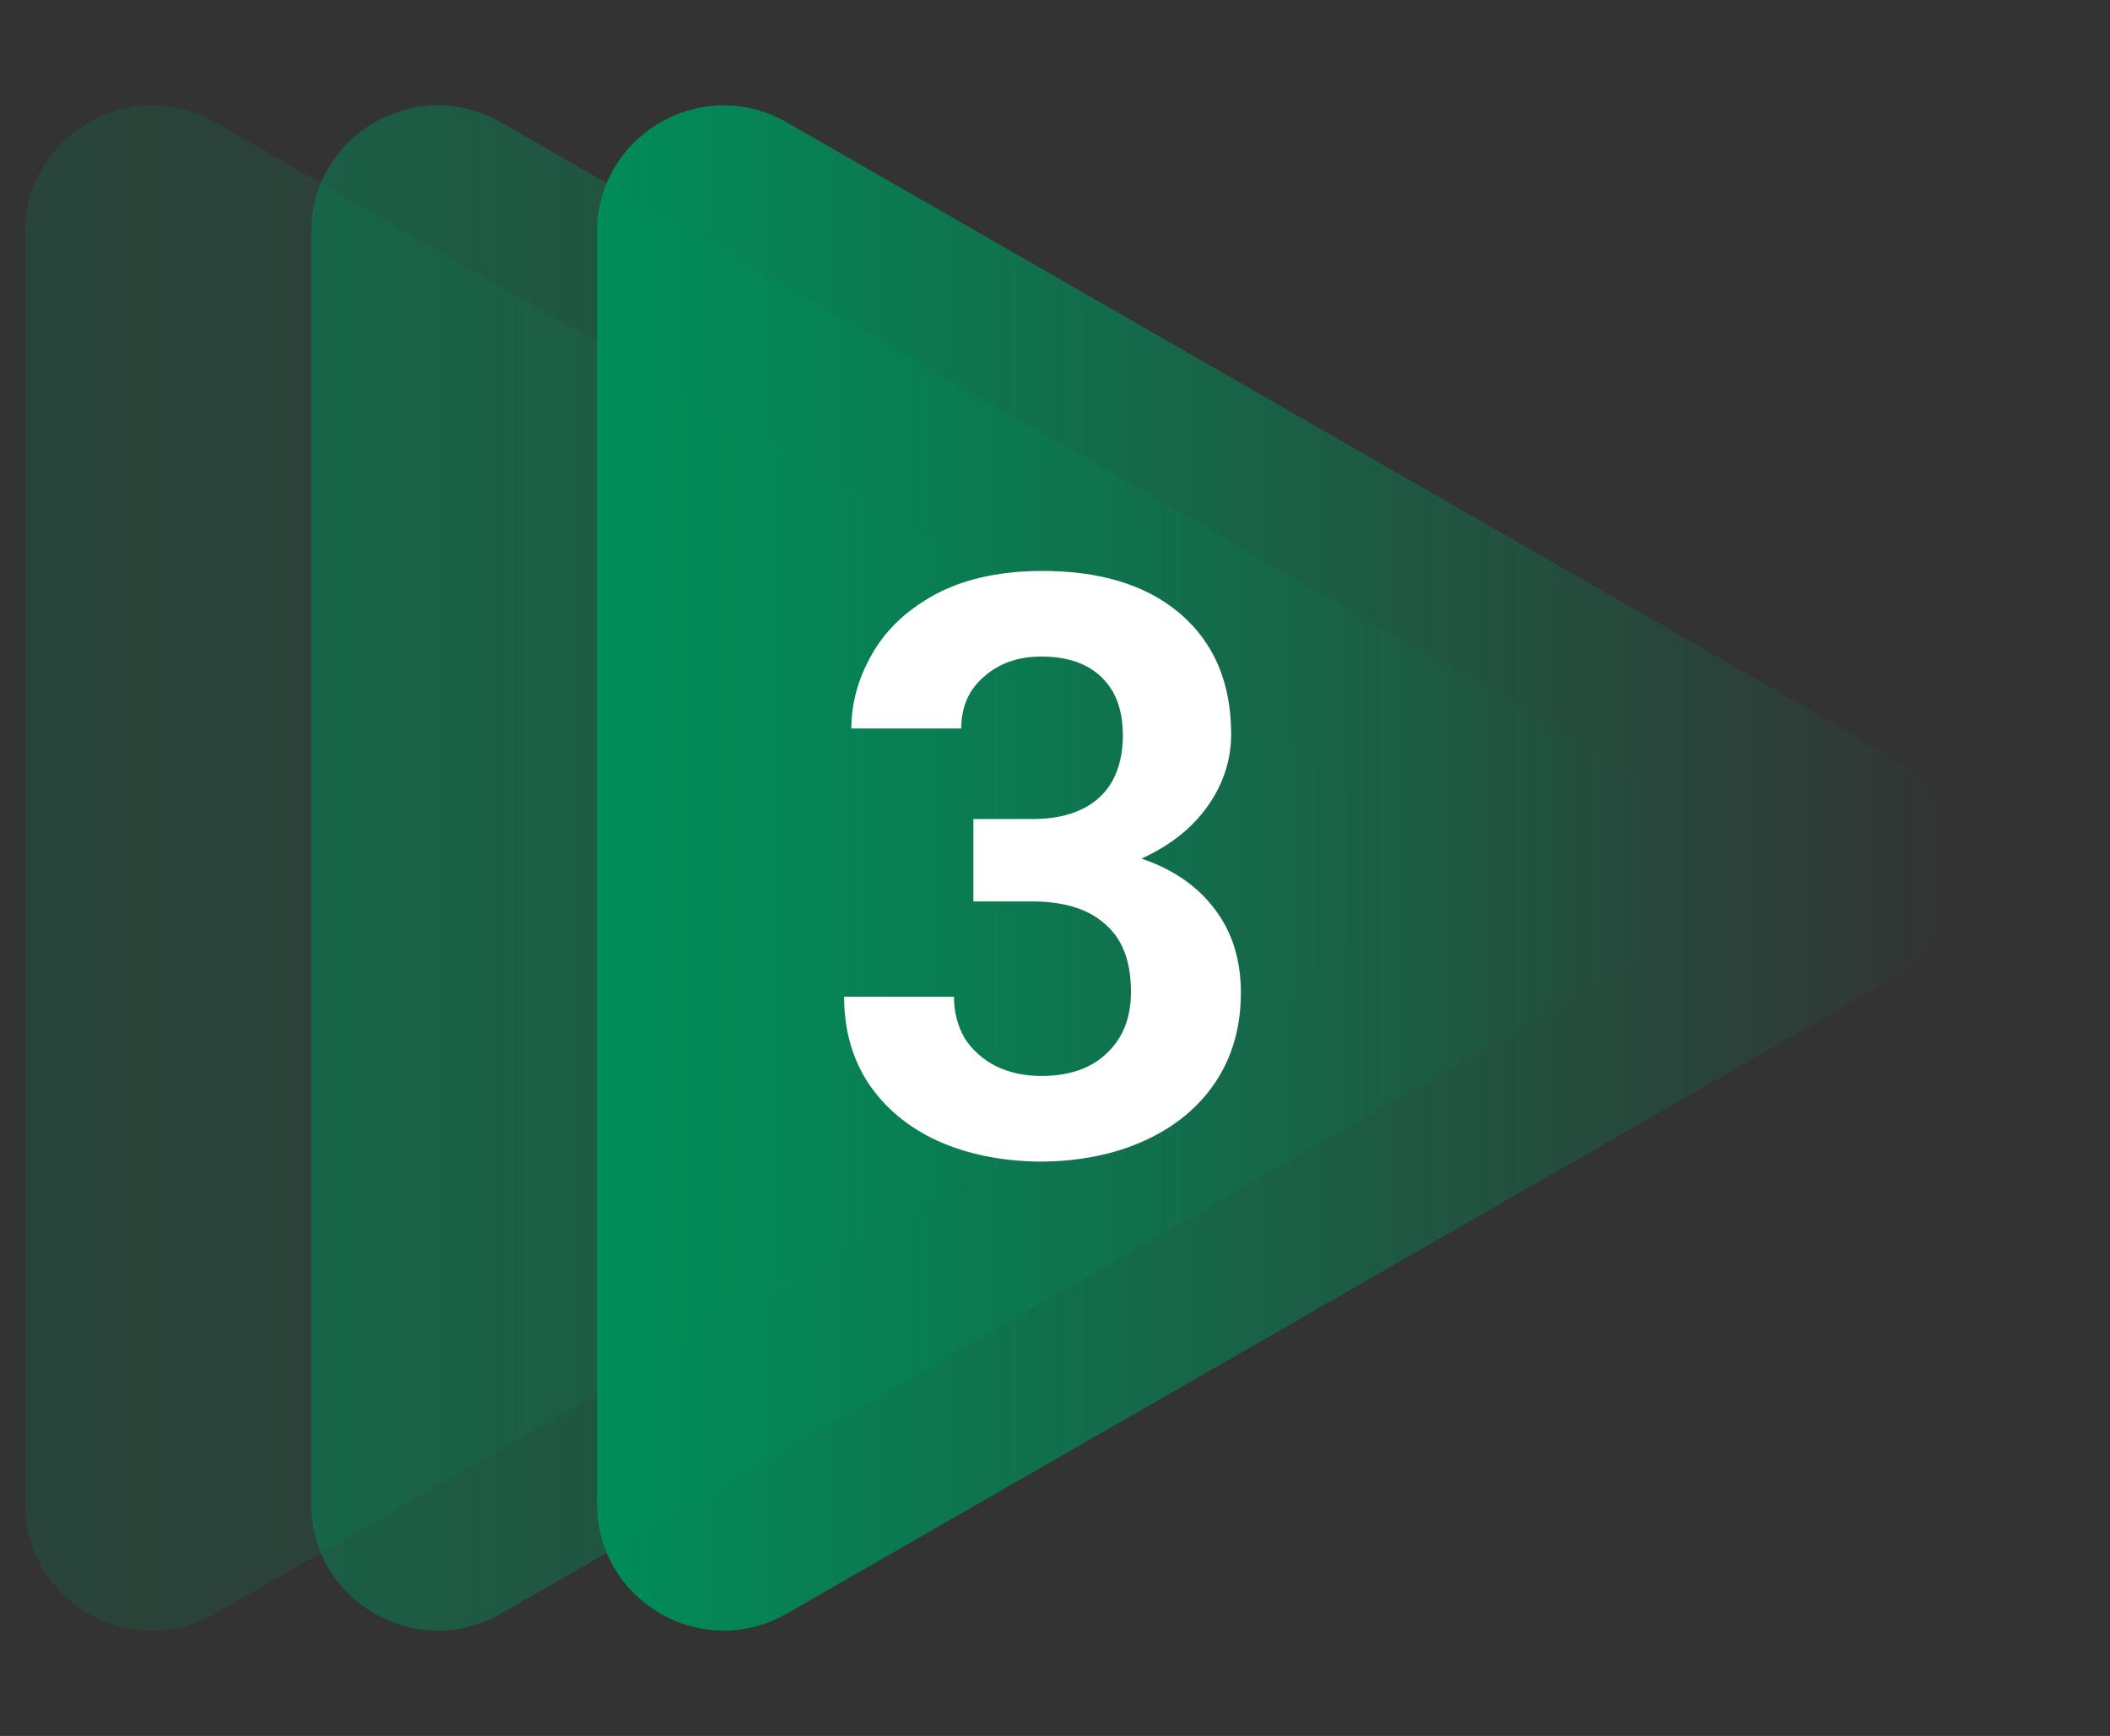 <svg width="79" height="65" viewBox="0 0 79 65" fill="none" xmlns="http://www.w3.org/2000/svg">
<rect x="0" y="0" width="79" height="65" fill="#333333" stroke="none"/>
<g opacity="0.2">
<path d="M49.493 28.389C52.665 30.212 52.665 34.788 49.493 36.611L8.047 60.42C4.886 62.236 0.945 59.954 0.945 56.309L0.945 8.691C0.945 5.046 4.886 2.764 8.047 4.58L49.493 28.389Z" fill="url(#paint0_linear_271_122345)"/>
</g>
<g opacity="0.6">
<path opacity="0.8" d="M60.198 28.389C63.37 30.212 63.37 34.788 60.198 36.611L18.752 60.42C15.591 62.236 11.65 59.954 11.65 56.309L11.65 8.691C11.65 5.046 15.591 2.764 18.752 4.58L60.198 28.389Z" fill="url(#paint1_linear_271_122345)"/>
</g>
<path d="M70.901 28.389C74.073 30.212 74.073 34.788 70.901 36.611L29.455 60.42C26.295 62.236 22.353 59.954 22.353 56.309L22.353 8.691C22.353 5.046 26.295 2.764 29.455 4.58L70.901 28.389Z" fill="url(#paint2_linear_271_122345)"/>
<path d="M36.444 30.666H38.683C39.389 30.666 39.994 30.545 40.498 30.303C41.003 30.061 41.386 29.708 41.648 29.244C41.91 28.76 42.041 28.195 42.041 27.549C42.041 26.602 41.779 25.875 41.255 25.371C40.73 24.847 39.974 24.584 38.986 24.584C38.118 24.584 37.402 24.837 36.838 25.341C36.273 25.825 35.99 26.47 35.99 27.277H31.876C31.876 26.329 32.128 25.411 32.632 24.524C33.136 23.616 33.913 22.87 34.962 22.285C36.031 21.7 37.342 21.398 38.895 21.378C41.154 21.357 42.919 21.892 44.189 22.981C45.46 24.07 46.095 25.573 46.095 27.489C46.095 28.457 45.803 29.355 45.218 30.182C44.633 31.009 43.806 31.664 42.737 32.148C43.927 32.551 44.845 33.187 45.49 34.054C46.136 34.901 46.459 35.94 46.459 37.17C46.459 38.441 46.146 39.55 45.521 40.498C44.895 41.446 44.008 42.182 42.858 42.707C41.709 43.231 40.387 43.494 38.895 43.494C37.463 43.473 36.192 43.211 35.083 42.707C33.994 42.203 33.136 41.487 32.511 40.559C31.906 39.631 31.604 38.552 31.604 37.322H35.718C35.718 37.886 35.849 38.401 36.111 38.865C36.394 39.308 36.787 39.661 37.291 39.923C37.796 40.166 38.36 40.287 38.986 40.287C40.034 40.287 40.851 40.004 41.436 39.44C42.041 38.875 42.344 38.108 42.344 37.14C42.344 36.011 42.031 35.174 41.406 34.629C40.801 34.064 39.913 33.772 38.744 33.752H36.444V30.666Z" fill="white"/>
<defs>
<linearGradient id="paint0_linear_271_122345" x1="0.945" y1="32.5" x2="51.908" y2="32.5" gradientUnits="userSpaceOnUse">
<stop stop-color="#008D59"/>
<stop offset="1" stop-color="#008D59" stop-opacity="0"/>
</linearGradient>
<linearGradient id="paint1_linear_271_122345" x1="11.65" y1="32.5" x2="62.613" y2="32.5" gradientUnits="userSpaceOnUse">
<stop stop-color="#008D59"/>
<stop offset="1" stop-color="#008D59" stop-opacity="0"/>
</linearGradient>
<linearGradient id="paint2_linear_271_122345" x1="22.353" y1="32.5" x2="73.316" y2="32.5" gradientUnits="userSpaceOnUse">
<stop stop-color="#008D59"/>
<stop offset="1" stop-color="#008D59" stop-opacity="0"/>
</linearGradient>
</defs>
</svg>
